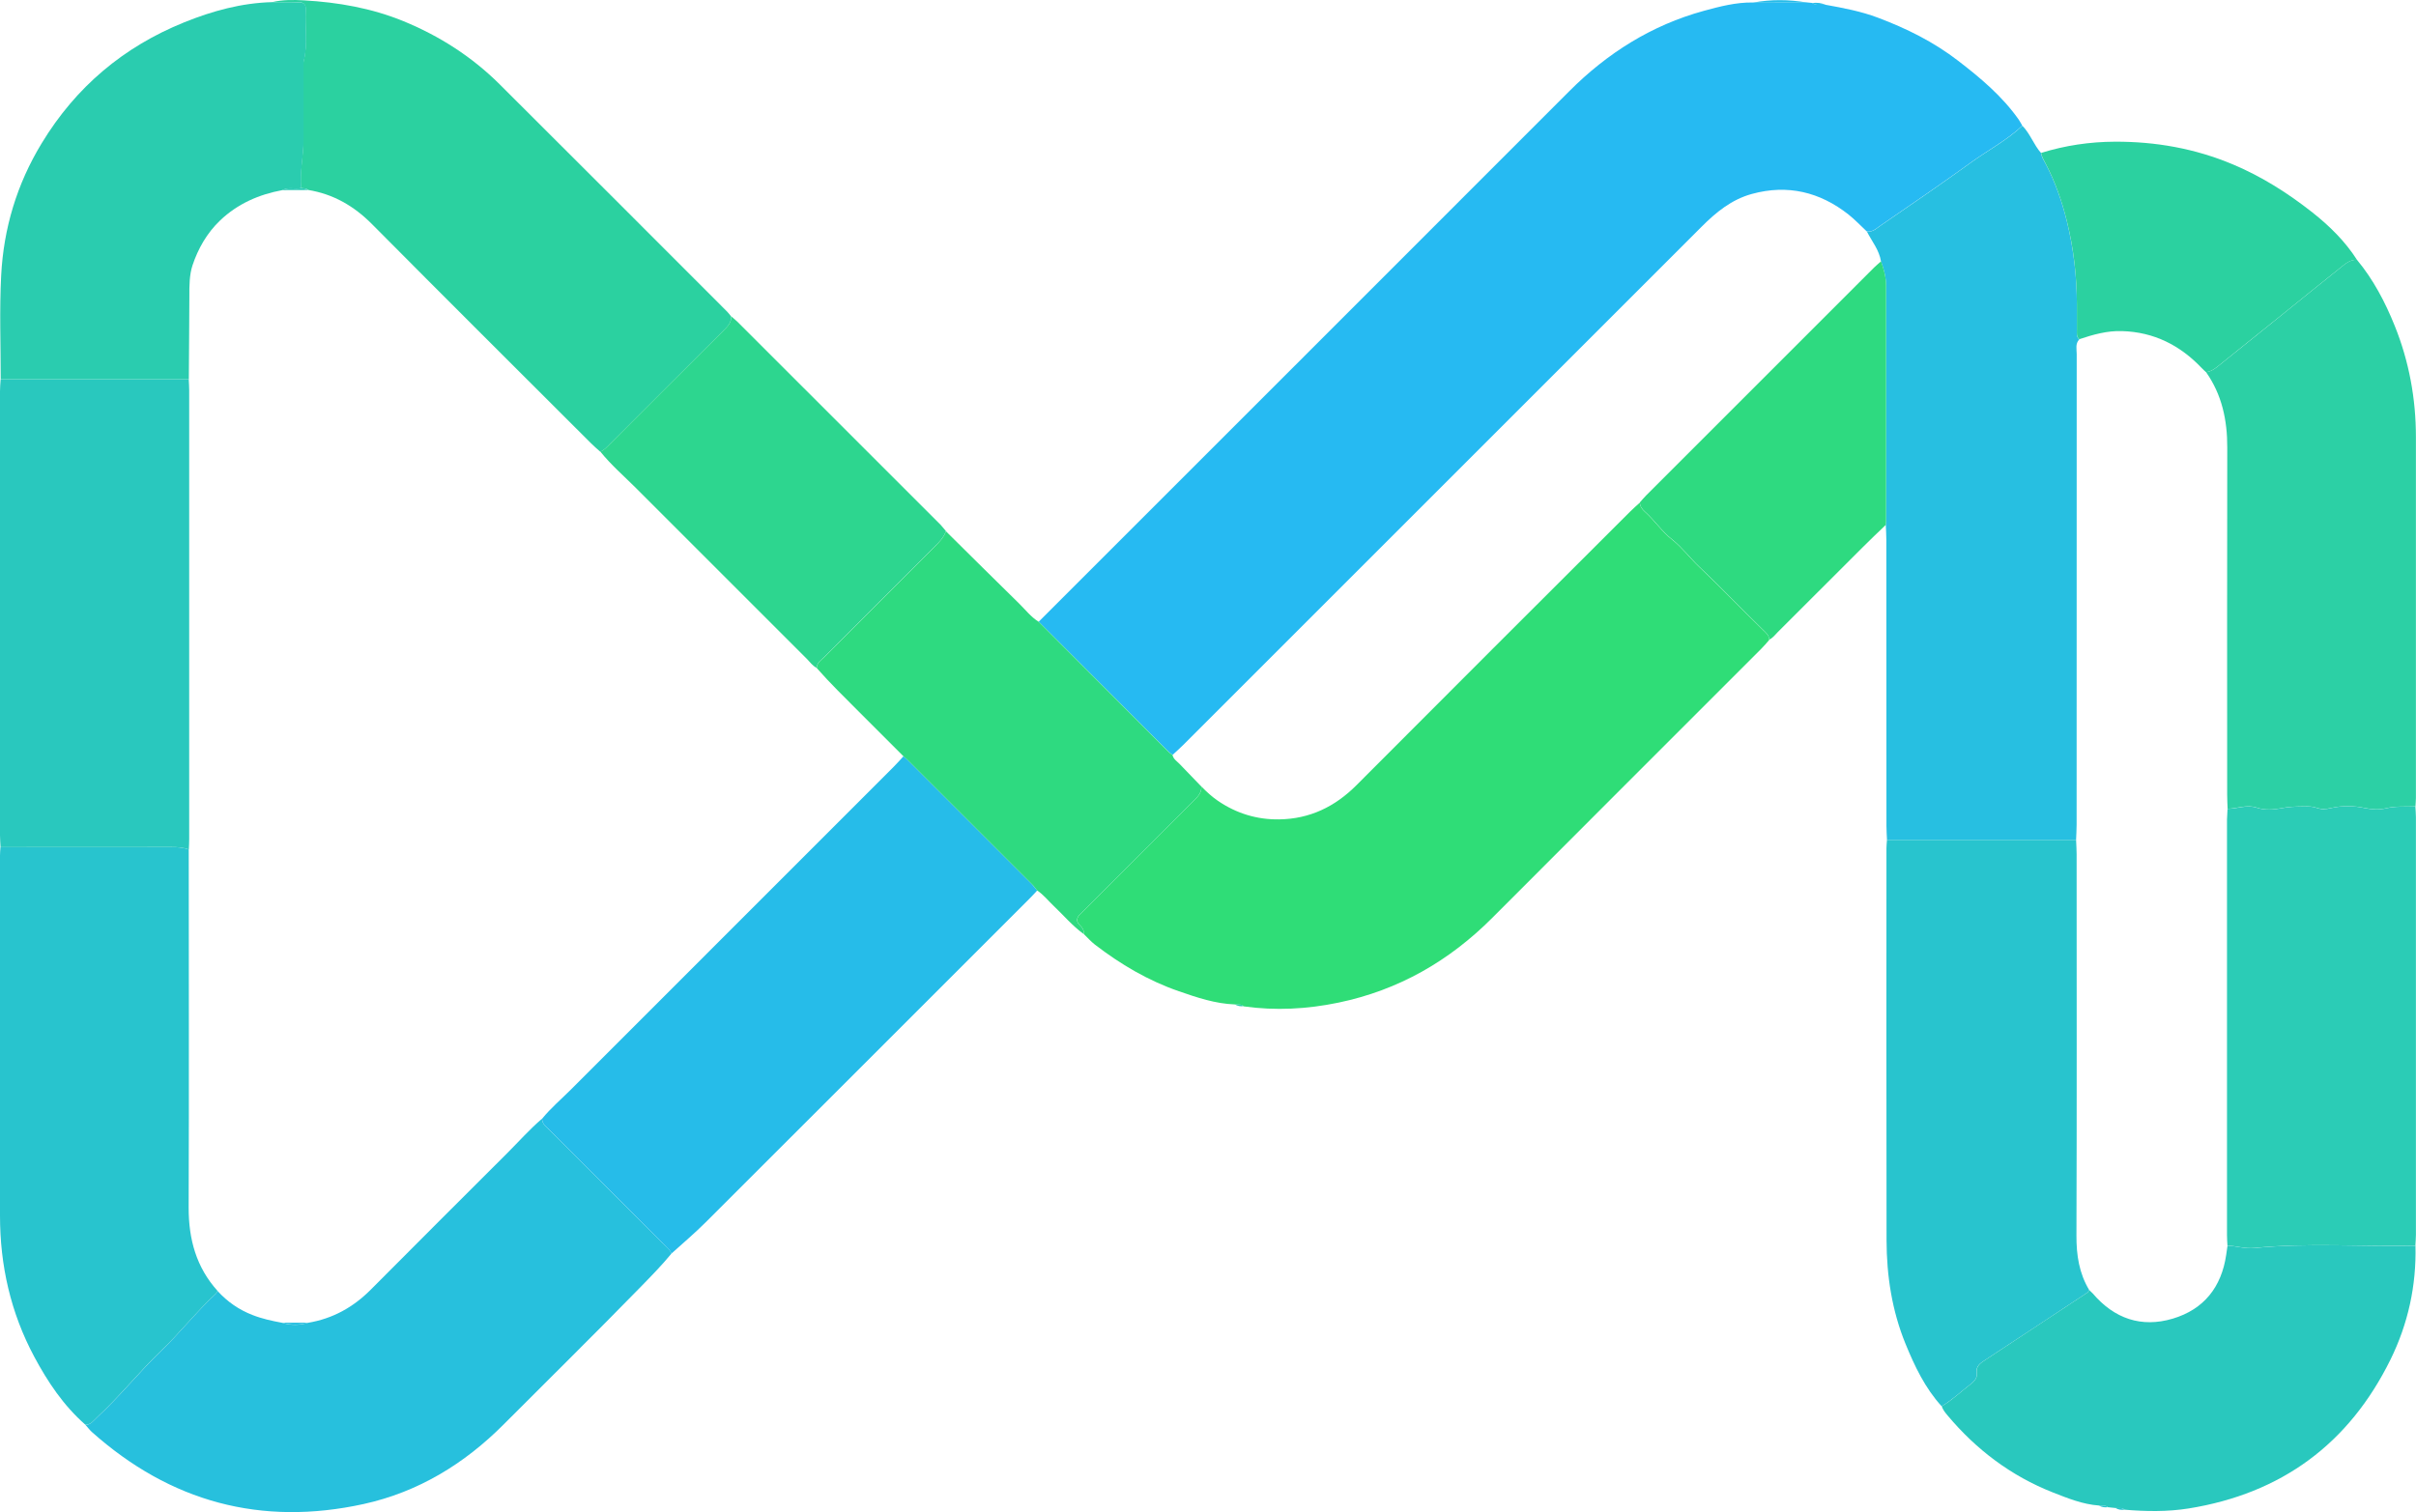 <?xml version="1.0" encoding="UTF-8"?>
<!-- Generator: Adobe Illustrator 16.0.3, SVG Export Plug-In . SVG Version: 6.00 Build 0)  -->
<svg xmlns="http://www.w3.org/2000/svg" xmlns:xlink="http://www.w3.org/1999/xlink" version="1.1" id="Layer_1" x="0px" y="0px" width="271.37px" height="169.89px" viewBox="0 0 271.37 169.89" style="enable-background:new 0 0 271.37 169.89;" xml:space="preserve">
<style type="text/css">
<![CDATA[
	.st0{fill-rule:evenodd;clip-rule:evenodd;fill:#26BAF2;}
	.st1{fill-rule:evenodd;clip-rule:evenodd;fill:#26BCE9;}
	.st2{fill-rule:evenodd;clip-rule:evenodd;fill:#27BFE1;}
	.st3{fill-rule:evenodd;clip-rule:evenodd;fill:#27C0DD;}
	.st4{fill-rule:evenodd;clip-rule:evenodd;fill:#28C4CE;}
	.st5{fill-rule:evenodd;clip-rule:evenodd;fill:#29C8BE;}
	.st6{fill-rule:evenodd;clip-rule:evenodd;fill:#2ACCAF;}
	.st7{fill-rule:evenodd;clip-rule:evenodd;fill:#2BCCB6;}
	.st8{fill-rule:evenodd;clip-rule:evenodd;fill:#2BD1A0;}
	.st9{fill-rule:evenodd;clip-rule:evenodd;fill:#2CD0A5;}
	.st10{fill-rule:evenodd;clip-rule:evenodd;fill:#2DD68F;}
	.st11{fill-rule:evenodd;clip-rule:evenodd;fill:#2EDA80;}
	.st12{fill-rule:evenodd;clip-rule:evenodd;fill:#2FDD77;}
]]>
</style>
<g>
	<path class="st0" d="M116.67,69.85c19.87-19.87,39.74-39.73,59.59-59.6c4.28-4.29,9.25-7.42,15.11-9.03   c1.8-0.49,3.62-0.97,5.52-0.94c2.02,0,4.03,0,6.05-0.01c0.2,0.02,0.41,0.04,0.61,0.06c0.47,0.36,1.02,0.11,1.52,0.21   c1.99,0.36,3.97,0.73,5.87,1.45c3.21,1.21,6.24,2.71,8.98,4.82c2.54,1.95,4.97,3.99,6.83,6.63c0.15,0.22,0.27,0.46,0.4,0.68   c-1.75,1.65-3.88,2.76-5.81,4.16c-3.33,2.41-6.73,4.73-10.12,7.06c-0.46,0.31-0.89,0.77-1.54,0.66c-0.68-0.63-1.32-1.32-2.04-1.89   c-3.23-2.55-6.86-3.42-10.87-2.32c-2.26,0.62-4.02,2.05-5.65,3.69c-19.41,19.42-38.82,38.83-58.24,58.24   c-0.38,0.38-0.78,0.73-1.17,1.09c-0.14-0.11-0.3-0.2-0.42-0.32C126.42,79.61,121.55,74.73,116.67,69.85z"></path>
	<path class="st12" d="M138.7,112.85c-2.19-0.08-4.24-0.77-6.28-1.48c-3.46-1.19-6.56-3.03-9.45-5.25   c-0.45-0.35-0.83-0.79-1.25-1.19c0.06-0.4-0.12-0.69-0.39-0.94c-0.52-0.49-0.4-0.93,0.08-1.36c0.23-0.21,0.44-0.44,0.66-0.66   c4.01-4.01,8.01-8.02,12.03-12.02c0.45-0.45,0.89-0.88,0.84-1.59c0.58,0.6,1.19,1.16,1.88,1.63c2.08,1.41,4.38,2.11,6.87,2.07   c3.42-0.05,6.26-1.42,8.68-3.85c10.23-10.27,20.49-20.51,30.75-30.75c0.34-0.35,0.72-0.66,1.08-0.99c0.01,0.44,0.24,0.76,0.55,1.03   c1.09,0.97,1.89,2.21,3.06,3.13c1.14,0.9,2.04,2.12,3.1,3.12c2.43,2.3,4.73,4.72,7.13,7.05c0.32,0.31,0.69,0.59,0.68,1.1   c-0.29,0.33-0.57,0.68-0.89,0.99c-10.06,10.07-20.14,20.13-30.19,30.21c-4.85,4.87-10.56,8.15-17.31,9.55   c-3.51,0.73-7.06,0.92-10.63,0.42C139.41,112.77,139.04,112.88,138.7,112.85z"></path>
	<path class="st2" d="M209.69,26.01c0.66,0.11,1.09-0.35,1.54-0.66c3.39-2.33,6.79-4.65,10.12-7.06c1.93-1.4,4.07-2.51,5.81-4.16   c0.88,0.9,1.27,2.13,2.1,3.07c0.06,0.45,0.31,0.83,0.52,1.22c1.07,2.05,1.83,4.22,2.38,6.46c0.75,3.06,1.11,6.17,1.12,9.33   c0,0.93-0.01,1.87,0,2.8c0,0.39-0.09,0.81,0.27,1.12c-0.47,0.49-0.29,1.1-0.29,1.66c-0.01,17.62-0.01,35.24-0.01,52.86   c0,0.58-0.04,1.16-0.06,1.73c-7.08,0-14.16,0-21.24,0c-0.02-0.53-0.06-1.07-0.06-1.6c0-10.69,0-21.38-0.01-32.06   c0-0.58-0.04-1.16-0.06-1.73c0.01-0.13,0.03-0.27,0.03-0.4c0-8.83,0-17.65,0-26.48c0-0.95-0.24-1.85-0.57-2.73   C211.08,28.09,210.25,27.11,209.69,26.01z"></path>
	<path class="st3" d="M75.42,140.84c-1.1,1.34-2.32,2.58-3.52,3.81c-5.05,5.18-10.21,10.25-15.32,15.38   c-4.42,4.44-9.6,7.6-15.73,8.95c-11.53,2.53-21.73-0.24-30.54-8.1c-0.26-0.24-0.47-0.53-0.71-0.79c0.61-0.01,0.92-0.49,1.31-0.85   c2.55-2.36,4.72-5.09,7.22-7.5c2.12-2.04,3.93-4.36,6.09-6.36c0.09-0.09,0.15-0.22,0.22-0.33c1.1,1.2,2.39,2.1,3.91,2.69   c1.09,0.43,2.21,0.67,3.35,0.88c0.96,0.3,1.93,0.29,2.89,0c2.78-0.46,5.1-1.75,7.08-3.75c5.09-5.13,10.21-10.22,15.32-15.33   c1.29-1.29,2.5-2.66,3.89-3.85c0.01,0.62,0.49,0.92,0.86,1.29c4.21,4.22,8.43,8.43,12.64,12.65   C74.76,140,75.21,140.32,75.42,140.84z"></path>
	<path class="st4" d="M24.44,145.04c-0.07,0.11-0.12,0.25-0.22,0.33c-2.16,2-3.97,4.33-6.09,6.36c-2.51,2.41-4.67,5.14-7.22,7.5   c-0.39,0.36-0.69,0.84-1.31,0.85c-2.46-2.15-4.24-4.82-5.76-7.66C1.2,147.48,0,142.18,0,136.59c0-13.49,0-26.99,0-40.48   c0-0.31,0.03-0.62,0.05-0.93c6.35,0,12.71,0,19.06-0.01c0.72,0,1.42,0.03,2.09,0.27c0,13.42,0.04,26.84-0.01,40.26   C21.19,139.23,22.04,142.38,24.44,145.04z"></path>
	<path class="st4" d="M211.95,94.37c7.08,0,14.16,0,21.24,0c0.02,0.53,0.06,1.07,0.06,1.6c0,14.28,0.03,28.56-0.02,42.84   c-0.01,2.21,0.3,4.25,1.44,6.14c-0.08,0.1-0.15,0.23-0.25,0.3c-3.81,2.52-7.63,5.05-11.46,7.56c-0.54,0.35-1.05,0.67-0.93,1.45   c0.09,0.62-0.36,1-0.77,1.32c-1.05,0.81-2.02,1.73-3.17,2.42c-1.86-2.04-3.03-4.5-4.06-7.02c-1.52-3.72-2.12-7.64-2.13-11.64   c-0.03-14.68-0.01-29.37-0.01-44.05C211.89,94.99,211.93,94.68,211.95,94.37z"></path>
	<path class="st1" d="M75.42,140.84c-0.21-0.51-0.66-0.83-1.03-1.21c-4.21-4.22-8.43-8.43-12.64-12.65   c-0.37-0.37-0.86-0.67-0.86-1.29c0.99-1.21,2.18-2.22,3.28-3.32c12.07-12.08,24.15-24.15,36.22-36.23   c0.38-0.38,0.73-0.78,1.09-1.17c0.14,0.12,0.28,0.22,0.4,0.35c4.67,4.67,9.35,9.35,14.02,14.02c0.22,0.22,0.4,0.48,0.6,0.71   c-0.3,0.32-0.6,0.66-0.92,0.97c-12.11,12.11-24.22,24.23-36.34,36.33C78.03,138.56,76.7,139.68,75.42,140.84z"></path>
	<path class="st9" d="M264.74,29.19c1.84,2.22,3.16,4.74,4.23,7.39c1.62,4.01,2.39,8.21,2.39,12.53c0.01,13.52,0,27.04,0,40.56   c0,0.31-0.04,0.62-0.05,0.93c-1.1,0.05-2.2-0.06-3.31,0.21c-0.76,0.18-1.59,0.14-2.38-0.03c-1.27-0.27-2.54-0.29-3.82,0.01   c-0.52,0.12-1.07,0.15-1.58-0.03c-0.48-0.17-0.96-0.17-1.45-0.16c-0.84,0.01-1.67,0.03-2.51,0.2c-0.9,0.18-1.88,0.24-2.77-0.06   c-1.13-0.38-2.19,0.11-3.28,0.13c-0.02-0.54-0.05-1.07-0.05-1.6c0-13-0.02-25.99,0.01-38.98c0.01-3.07-0.59-5.93-2.38-8.48   c0.51-0.05,0.91-0.32,1.3-0.63c2.28-1.84,4.56-3.67,6.84-5.5c2.31-1.86,4.62-3.74,6.94-5.59   C263.41,29.66,263.95,29.15,264.74,29.19z"></path>
	<path class="st8" d="M30.56,0.24c1.18-0.28,2.39-0.27,3.58-0.2c3.84,0.22,7.59,0.87,11.18,2.34C49.38,4.05,53,6.37,56.11,9.46   c8.54,8.51,17.06,17.04,25.58,25.57c0.16,0.16,0.28,0.34,0.42,0.51c0.07,0.71-0.38,1.14-0.83,1.58   c-4.28,4.27-8.55,8.54-12.82,12.81c-0.31,0.31-0.6,0.66-1.04,0.82c-0.36-0.33-0.74-0.64-1.08-0.99   c-8.2-8.19-16.41-16.37-24.57-24.59c-2.02-2.03-4.34-3.37-7.17-3.83c-0.22-0.23-0.52-0.15-0.78-0.22   c-0.17-1.78,0.25-3.54,0.26-5.32c0.01-2.63,0-5.26,0-7.89c0-0.36-0.05-0.73,0.03-1.07c0.48-1.89,0.12-3.82,0.23-5.72   c0.04-0.62-0.23-0.89-0.86-0.88C32.52,0.28,31.54,0.25,30.56,0.24z"></path>
	<path class="st5" d="M21.21,95.44c-0.68-0.24-1.38-0.28-2.09-0.27c-6.35,0.01-12.71,0.01-19.06,0.01C0.04,94.73,0,94.28,0,93.84   c0-16.63,0-33.26,0-49.88c0-0.44,0.04-0.89,0.07-1.33c7.04,0,14.09,0,21.13,0c0.02,0.4,0.05,0.8,0.05,1.2c0,16.81,0,33.61,0,50.42   C21.26,94.64,21.22,95.04,21.21,95.44z"></path>
	<path class="st7" d="M250.2,90.88c1.09-0.01,2.15-0.5,3.28-0.13c0.89,0.3,1.88,0.24,2.77,0.06c0.84-0.17,1.67-0.19,2.51-0.2   c0.49-0.01,0.97-0.01,1.45,0.16c0.51,0.19,1.06,0.16,1.58,0.03c1.27-0.3,2.54-0.29,3.82-0.01c0.79,0.17,1.63,0.21,2.38,0.03   c1.11-0.27,2.21-0.16,3.31-0.21c0.02,0.4,0.06,0.8,0.06,1.2c0,15.64,0,31.29,0,46.93c0,0.4-0.04,0.8-0.06,1.2   c-6.02,0.16-12.05-0.33-18.06,0.27c-1.04,0.11-2.03-0.22-3.05-0.27c-0.02-0.4-0.05-0.8-0.05-1.2c0-15.55,0-31.11,0-46.66   C250.15,91.68,250.18,91.28,250.2,90.88z"></path>
	<path class="st5" d="M250.2,139.95c1.02,0.05,2.01,0.38,3.05,0.27c6.01-0.61,12.04-0.12,18.06-0.27c0.11,4.49-0.83,8.78-2.8,12.79   c-4.66,9.47-12.24,15.06-22.68,16.74c-2.39,0.38-4.79,0.34-7.19,0.14c-0.3-0.28-0.67-0.15-1.01-0.19   c-0.29-0.03-0.58-0.06-0.87-0.09c-0.29-0.27-0.66-0.14-0.99-0.19c-1.84-0.13-3.53-0.82-5.21-1.48c-4.68-1.85-8.59-4.8-11.82-8.66   c-0.26-0.31-0.51-0.62-0.64-1.01c1.15-0.68,2.11-1.61,3.17-2.42c0.41-0.32,0.86-0.7,0.77-1.32c-0.11-0.78,0.4-1.1,0.93-1.45   c3.82-2.51,7.64-5.04,11.46-7.56c0.11-0.07,0.17-0.2,0.25-0.3c0.13,0.12,0.26,0.24,0.38,0.37c2.41,2.83,5.46,3.89,9,2.83   c3.48-1.04,5.46-3.54,5.99-7.16C250.09,140.65,250.15,140.3,250.2,139.95z"></path>
	<path class="st6" d="M21.21,42.62c-7.04,0-14.09,0-21.13,0c0-3.88-0.15-7.77,0.05-11.65c0.27-5.3,1.76-10.28,4.55-14.87   C8.51,9.78,13.87,5.26,20.71,2.5c3.15-1.27,6.42-2.17,9.85-2.26c0.98,0.01,1.96,0.03,2.94,0.01c0.63-0.01,0.9,0.25,0.86,0.88   c-0.12,1.9,0.25,3.83-0.23,5.72c-0.08,0.34-0.03,0.71-0.03,1.07c0,2.63,0.01,5.26,0,7.89c-0.01,1.77-0.43,3.53-0.26,5.32   c-0.7,0.16-1.45-0.15-2.12,0.23c-2.64,0.49-5.01,1.52-6.99,3.4c-1.49,1.42-2.49,3.19-3.11,5.06c-0.34,1.02-0.36,2.27-0.35,3.43   C21.27,36.38,21.22,39.5,21.21,42.62z"></path>
	<path class="st11" d="M116.5,100.05c-0.2-0.24-0.38-0.5-0.6-0.71c-4.67-4.68-9.35-9.35-14.02-14.02c-0.13-0.13-0.27-0.23-0.4-0.35   c-1.67-1.67-3.34-3.34-5.01-5.01c-1.6-1.61-3.23-3.19-4.73-4.9c0.01-0.62,0.52-0.91,0.89-1.27c4.12-4.14,8.25-8.26,12.38-12.39   c0.51-0.51,1-1.02,1.24-1.71c2.73,2.7,5.44,5.4,8.18,8.08c0.73,0.71,1.35,1.54,2.24,2.09c4.87,4.88,9.74,9.76,14.61,14.64   c0.12,0.12,0.28,0.22,0.42,0.32c0.09,0.47,0.49,0.7,0.79,1.01c0.81,0.85,1.63,1.69,2.44,2.53c0.05,0.71-0.39,1.14-0.84,1.59   c-4.01,4-8.02,8.01-12.03,12.02c-0.22,0.22-0.43,0.45-0.66,0.66c-0.48,0.43-0.6,0.88-0.08,1.36c0.27,0.25,0.46,0.55,0.39,0.94   c-1.26-0.91-2.26-2.11-3.38-3.17C117.73,101.19,117.21,100.52,116.5,100.05z"></path>
	<path class="st10" d="M106.25,59.67c-0.24,0.7-0.73,1.21-1.24,1.71c-4.13,4.12-8.26,8.25-12.38,12.39   c-0.37,0.37-0.88,0.65-0.89,1.27c-0.46-0.22-0.74-0.63-1.08-0.98c-6.41-6.4-12.81-12.8-19.21-19.21c-1.35-1.35-2.81-2.61-4.02-4.11   c0.44-0.16,0.72-0.51,1.04-0.82c4.27-4.27,8.54-8.55,12.82-12.81c0.45-0.45,0.89-0.88,0.83-1.58c0.23,0.2,0.48,0.4,0.7,0.61   c7.61,7.6,15.22,15.21,22.83,22.82C105.86,59.19,106.05,59.44,106.25,59.67z"></path>
	<path class="st11" d="M211.28,29.36c0.32,0.88,0.57,1.78,0.57,2.73c0,8.83,0,17.65,0,26.48c0,0.13-0.02,0.27-0.03,0.4   c-0.86,0.83-1.74,1.65-2.58,2.5c-3.18,3.17-6.35,6.35-9.53,9.52c-0.31,0.31-0.57,0.68-0.99,0.88c0-0.51-0.37-0.79-0.68-1.1   c-2.4-2.33-4.7-4.75-7.13-7.05c-1.06-1-1.96-2.22-3.1-3.12c-1.17-0.92-1.97-2.16-3.06-3.13c-0.31-0.27-0.54-0.59-0.55-1.03   c0.24-0.27,0.46-0.54,0.71-0.79c8.53-8.53,17.05-17.06,25.58-25.58C210.74,29.83,211.01,29.6,211.28,29.36z"></path>
	<path class="st8" d="M264.74,29.19c-0.79-0.04-1.33,0.47-1.88,0.9c-2.32,1.85-4.63,3.73-6.94,5.59c-2.28,1.84-4.57,3.66-6.84,5.5   c-0.39,0.31-0.79,0.58-1.3,0.63c-0.16-0.15-0.33-0.3-0.48-0.46c-2.43-2.56-5.36-4.04-8.93-4.15c-1.68-0.06-3.26,0.39-4.82,0.91   c-0.36-0.31-0.26-0.73-0.27-1.12c-0.01-0.93,0-1.87,0-2.8c-0.01-3.15-0.36-6.26-1.12-9.33c-0.55-2.24-1.31-4.41-2.38-6.46   c-0.2-0.39-0.45-0.77-0.52-1.22c2.7-0.84,5.49-1.25,8.28-1.26c4.57-0.02,9,0.76,13.26,2.55c3.26,1.37,6.2,3.24,8.95,5.41   C261.66,25.39,263.41,27.11,264.74,29.19z"></path>
	<path class="st1" d="M202.95,0.28c-2.02,0-4.03,0-6.05,0.01C198.92-0.08,200.93-0.06,202.95,0.28z"></path>
	<path class="st1" d="M205.08,0.55c-0.5-0.09-1.05,0.15-1.52-0.21C204.08,0.27,204.59,0.33,205.08,0.55z"></path>
	<path class="st4" d="M235.76,169.15c0.33,0.05,0.7-0.08,0.99,0.19C236.4,169.38,236.06,169.34,235.76,169.15z"></path>
	<path class="st4" d="M237.62,169.43c0.34,0.04,0.71-0.09,1.01,0.19C238.27,169.67,237.93,169.62,237.62,169.43z"></path>
	<path class="st9" d="M138.7,112.85c0.34,0.03,0.71-0.08,1,0.18C139.34,113.11,139.01,113.02,138.7,112.85z"></path>
	<path class="st2" d="M31.71,148.61c0.96,0,1.93,0,2.89,0C33.63,148.9,32.67,148.9,31.71,148.61z"></path>
	<path class="st7" d="M34.6,21.35c-0.97,0-1.93,0.01-2.9,0.01c0.68-0.38,1.43-0.07,2.13-0.23C34.09,21.19,34.39,21.12,34.6,21.35z"></path>
</g>
</svg>
